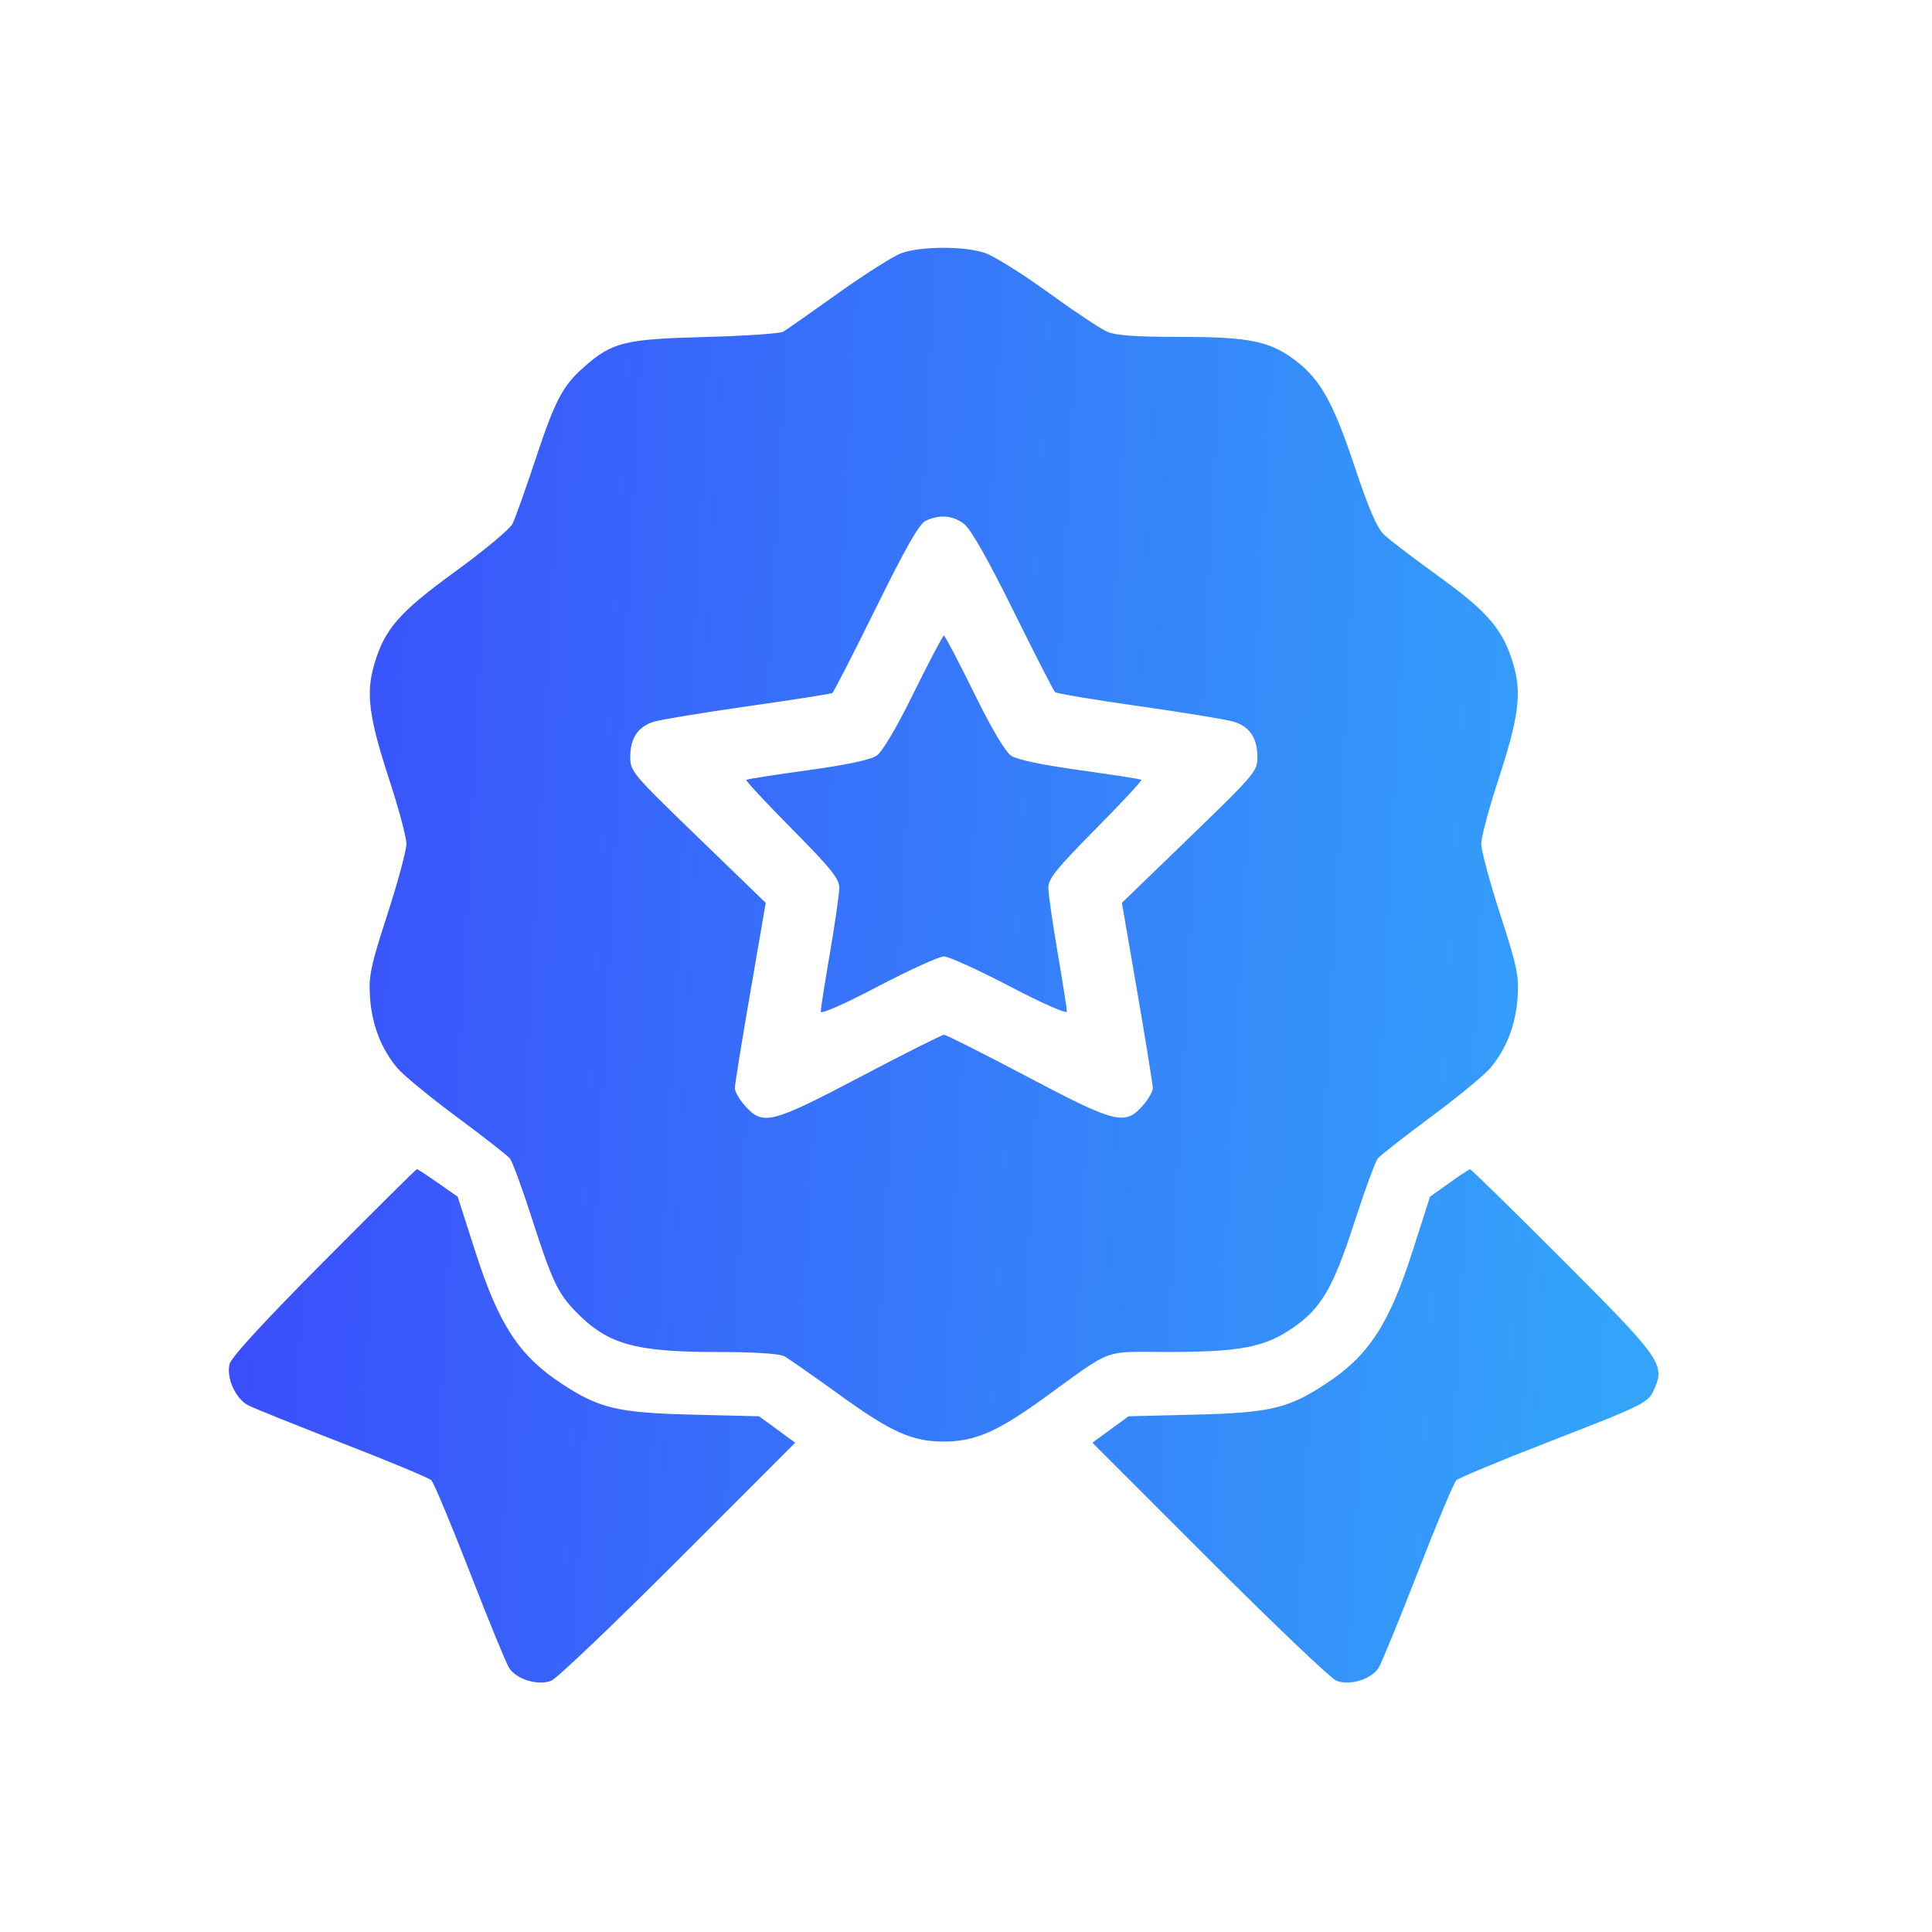 <svg xmlns="http://www.w3.org/2000/svg" width="91" height="91" viewBox="0 0 91 91" fill="none"><path fill-rule="evenodd" clip-rule="evenodd" d="M42.452 11.926C42.075 12.064 40.73 12.917 39.464 13.82C38.197 14.724 37.041 15.535 36.897 15.622C36.752 15.71 35.09 15.823 33.205 15.873C29.4 15.975 28.843 16.113 27.506 17.287C26.505 18.166 26.137 18.868 25.211 21.67C24.747 23.072 24.265 24.423 24.139 24.672C24.014 24.922 22.807 25.928 21.459 26.909C18.786 28.852 18.113 29.625 17.62 31.322C17.229 32.666 17.38 33.805 18.332 36.714C18.778 38.075 19.143 39.44 19.143 39.746C19.143 40.053 18.739 41.549 18.246 43.072C17.45 45.53 17.359 45.968 17.429 46.985C17.517 48.271 17.961 49.414 18.718 50.31C18.998 50.642 20.256 51.676 21.514 52.609C22.772 53.541 23.898 54.422 24.016 54.567C24.134 54.711 24.598 55.971 25.046 57.366C26.002 60.337 26.27 60.908 27.126 61.786C28.621 63.323 29.893 63.682 33.841 63.682C35.498 63.682 36.711 63.758 36.931 63.876C37.132 63.983 38.321 64.813 39.576 65.721C41.976 67.457 42.968 67.9 44.455 67.9C45.897 67.9 46.959 67.446 49.058 65.932C52.54 63.421 51.842 63.682 55.071 63.679C58.441 63.676 59.572 63.455 60.9 62.541C62.238 61.619 62.794 60.663 63.803 57.545C64.288 56.048 64.78 54.706 64.897 54.563C65.014 54.421 66.138 53.541 67.396 52.609C68.654 51.676 69.912 50.642 70.192 50.31C70.95 49.414 71.393 48.271 71.481 46.985C71.552 45.968 71.46 45.53 70.664 43.072C70.171 41.549 69.768 40.053 69.768 39.746C69.768 39.44 70.132 38.075 70.578 36.714C71.53 33.805 71.681 32.666 71.29 31.322C70.811 29.673 70.108 28.84 67.779 27.16C66.609 26.316 65.444 25.426 65.189 25.184C64.858 24.868 64.465 23.956 63.804 21.972C62.799 18.958 62.193 17.872 61.015 16.978C59.812 16.066 58.849 15.869 55.58 15.869C53.488 15.869 52.551 15.802 52.14 15.621C51.829 15.484 50.586 14.656 49.377 13.779C48.169 12.903 46.829 12.065 46.401 11.918C45.437 11.586 43.368 11.591 42.452 11.926ZM43.598 24.531C43.295 24.677 42.652 25.805 41.249 28.652C40.186 30.809 39.265 32.605 39.201 32.644C39.138 32.683 37.347 32.963 35.223 33.265C33.098 33.568 31.103 33.897 30.789 33.996C30.046 34.232 29.69 34.762 29.686 35.64C29.682 36.329 29.768 36.431 32.875 39.437L36.067 42.525L35.34 46.746C34.939 49.067 34.611 51.097 34.611 51.257C34.611 51.417 34.831 51.793 35.099 52.094C35.934 53.028 36.333 52.926 40.547 50.708C42.603 49.626 44.366 48.74 44.466 48.74C44.566 48.74 46.309 49.618 48.34 50.691C52.536 52.908 52.981 53.023 53.809 52.095C54.079 51.794 54.299 51.417 54.299 51.257C54.299 51.097 53.971 49.067 53.571 46.746L52.843 42.525L56.036 39.437C59.142 36.431 59.228 36.329 59.225 35.64C59.22 34.762 58.864 34.232 58.122 33.996C57.808 33.897 55.811 33.568 53.684 33.267C51.557 32.965 49.76 32.664 49.691 32.597C49.621 32.53 48.741 30.808 47.733 28.771C46.547 26.371 45.732 24.933 45.419 24.687C44.892 24.273 44.251 24.218 43.598 24.531ZM43.049 32.614C42.231 34.274 41.564 35.405 41.291 35.592C41.004 35.789 39.875 36.028 38.039 36.281C36.492 36.494 35.192 36.696 35.15 36.731C35.108 36.765 36.077 37.807 37.304 39.047C39.138 40.9 39.533 41.391 39.532 41.812C39.531 42.094 39.334 43.471 39.094 44.873C38.854 46.275 38.657 47.525 38.656 47.65C38.655 47.785 39.759 47.299 41.353 46.463C42.837 45.685 44.234 45.049 44.458 45.049C44.681 45.049 46.077 45.684 47.56 46.459C49.113 47.272 50.255 47.774 50.254 47.645C50.253 47.523 50.056 46.275 49.816 44.873C49.577 43.471 49.38 42.094 49.379 41.812C49.377 41.391 49.772 40.9 51.607 39.047C52.833 37.807 53.802 36.765 53.76 36.73C53.718 36.695 52.418 36.492 50.871 36.278C49.064 36.027 47.901 35.781 47.619 35.59C47.344 35.403 46.688 34.29 45.864 32.611C45.14 31.138 44.507 29.933 44.457 29.935C44.408 29.937 43.774 31.142 43.049 32.614ZM15.249 59.419C12.437 62.249 10.886 63.938 10.812 64.252C10.656 64.918 11.1 65.89 11.702 66.198C11.976 66.337 13.979 67.143 16.154 67.987C18.33 68.832 20.203 69.612 20.316 69.722C20.43 69.832 21.246 71.781 22.129 74.053C23.012 76.325 23.846 78.355 23.981 78.564C24.334 79.107 25.359 79.415 25.971 79.161C26.236 79.052 28.928 76.486 31.954 73.458L37.456 67.954L36.605 67.331L35.754 66.709L32.59 66.631C29.083 66.544 28.224 66.339 26.438 65.162C24.447 63.85 23.492 62.387 22.39 58.958L21.557 56.366L20.629 55.717C20.118 55.36 19.672 55.068 19.636 55.068C19.601 55.068 17.627 57.026 15.249 59.419ZM68.253 55.725L67.355 56.368L66.53 58.944C65.437 62.362 64.468 63.848 62.473 65.162C60.686 66.339 59.827 66.544 56.32 66.631L53.156 66.709L52.305 67.331L51.454 67.954L56.956 73.458C59.983 76.486 62.675 79.052 62.939 79.161C63.551 79.415 64.576 79.107 64.929 78.564C65.065 78.355 65.898 76.325 66.781 74.053C67.664 71.781 68.48 69.833 68.594 69.724C68.708 69.615 70.581 68.835 72.756 67.989C77.592 66.111 77.647 66.083 77.949 65.361C78.414 64.247 78.18 63.923 73.592 59.333C71.249 56.987 69.291 55.072 69.242 55.075C69.192 55.08 68.748 55.372 68.253 55.725Z" fill="url(#paint0_linear_2594_5962)"></path><defs><linearGradient id="paint0_linear_2594_5962" x1="12.661" y1="27.36" x2="77.688" y2="30.754" gradientUnits="userSpaceOnUse"><stop stop-color="#3A4EFB"></stop><stop offset="1" stop-color="#33A4FA"></stop></linearGradient></defs></svg>